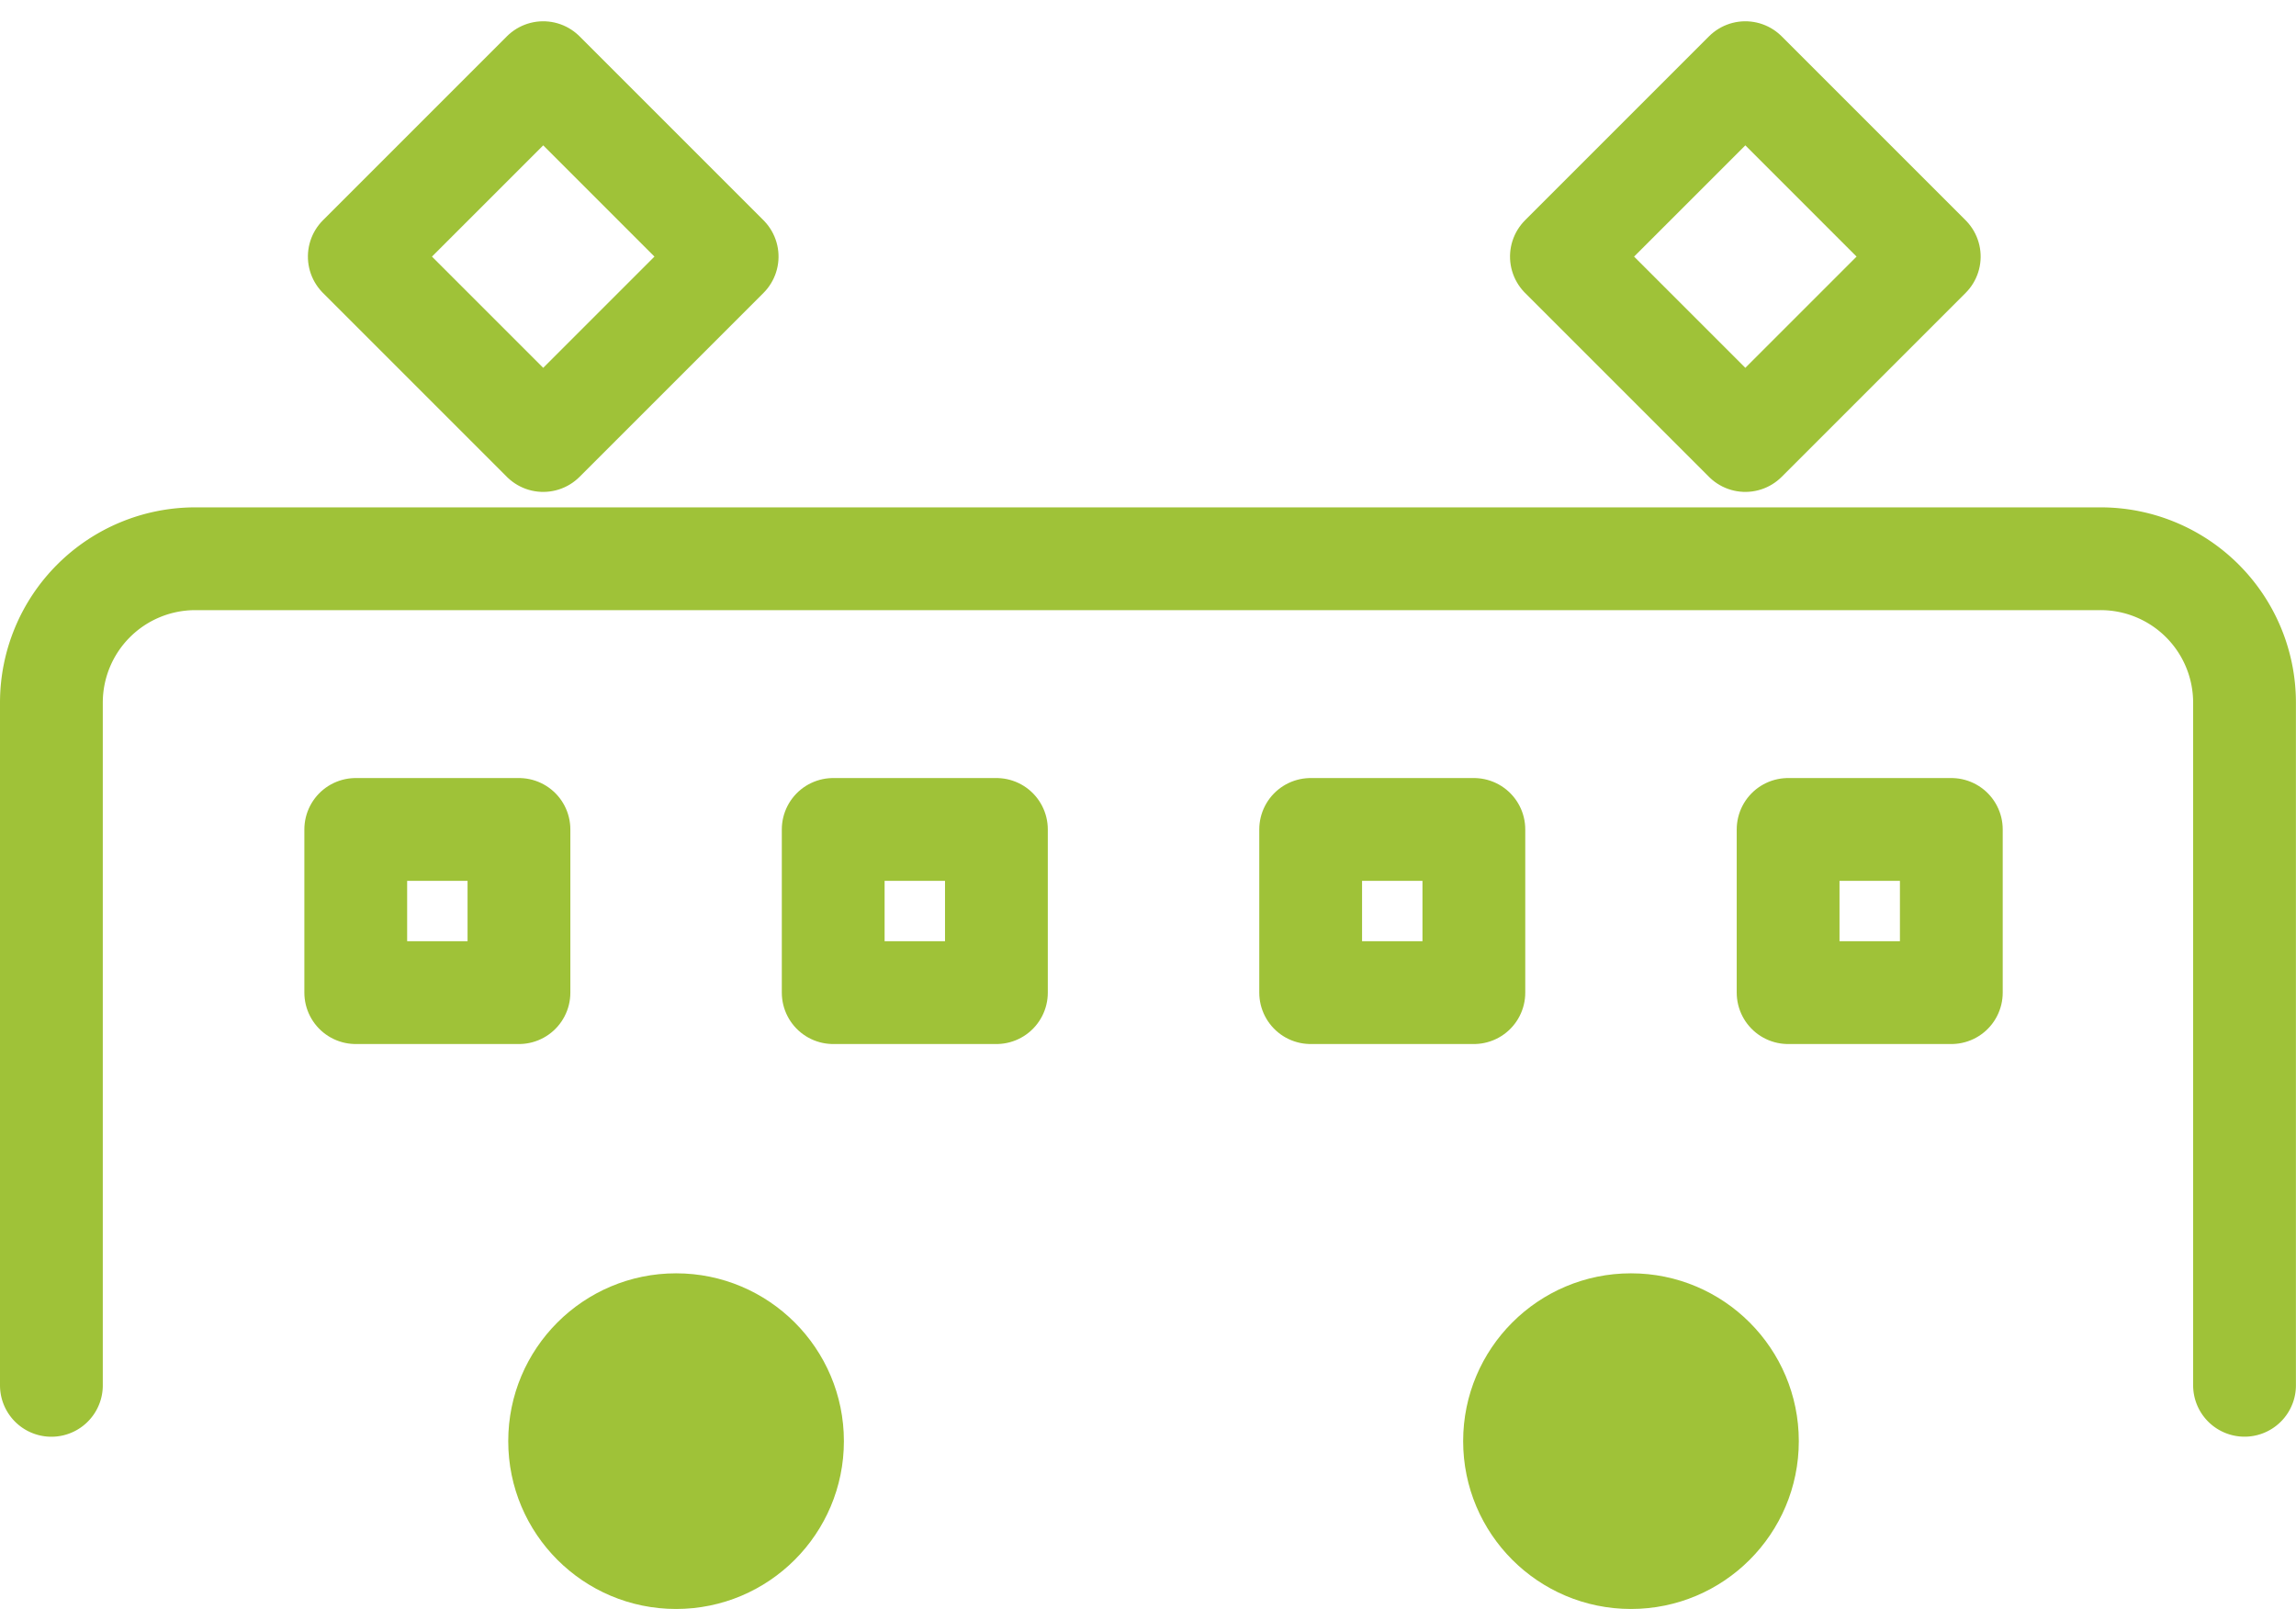 <svg xmlns="http://www.w3.org/2000/svg" width="89.348" height="62.614" viewBox="0 0 89.348 62.614"><defs><style>.a{fill:none;stroke:#9fc238;stroke-linecap:round;stroke-linejoin:round;stroke-width:4px;}.b{fill:#9fc238;}</style></defs><g transform="translate(2 2.828)"><path class="a" d="M390.825,227.267V200.7a5.6,5.6,0,0,1,5.6-5.6H470.57a5.6,5.6,0,0,1,5.6,5.6v26.565" transform="translate(-390.825 -176.184)"/><rect class="a" width="6.351" height="6.351" transform="translate(67.584 29.45)"/><rect class="a" width="6.351" height="6.351" transform="translate(49.004 29.45)"/><rect class="a" width="6.351" height="6.351" transform="translate(30.424 29.45)"/><rect class="a" width="6.351" height="6.351" transform="translate(11.844 29.45)"/><rect class="a" width="10.122" height="10.122" transform="translate(19.139 0) rotate(45)"/><rect class="a" width="10.122" height="10.122" transform="translate(65.919 0) rotate(45)"/><ellipse class="b" cx="6.531" cy="6.531" rx="6.531" ry="6.531" transform="translate(17.778 46.724)"/><ellipse class="b" cx="6.531" cy="6.531" rx="6.531" ry="6.531" transform="translate(54.938 46.724)"/></g></svg>